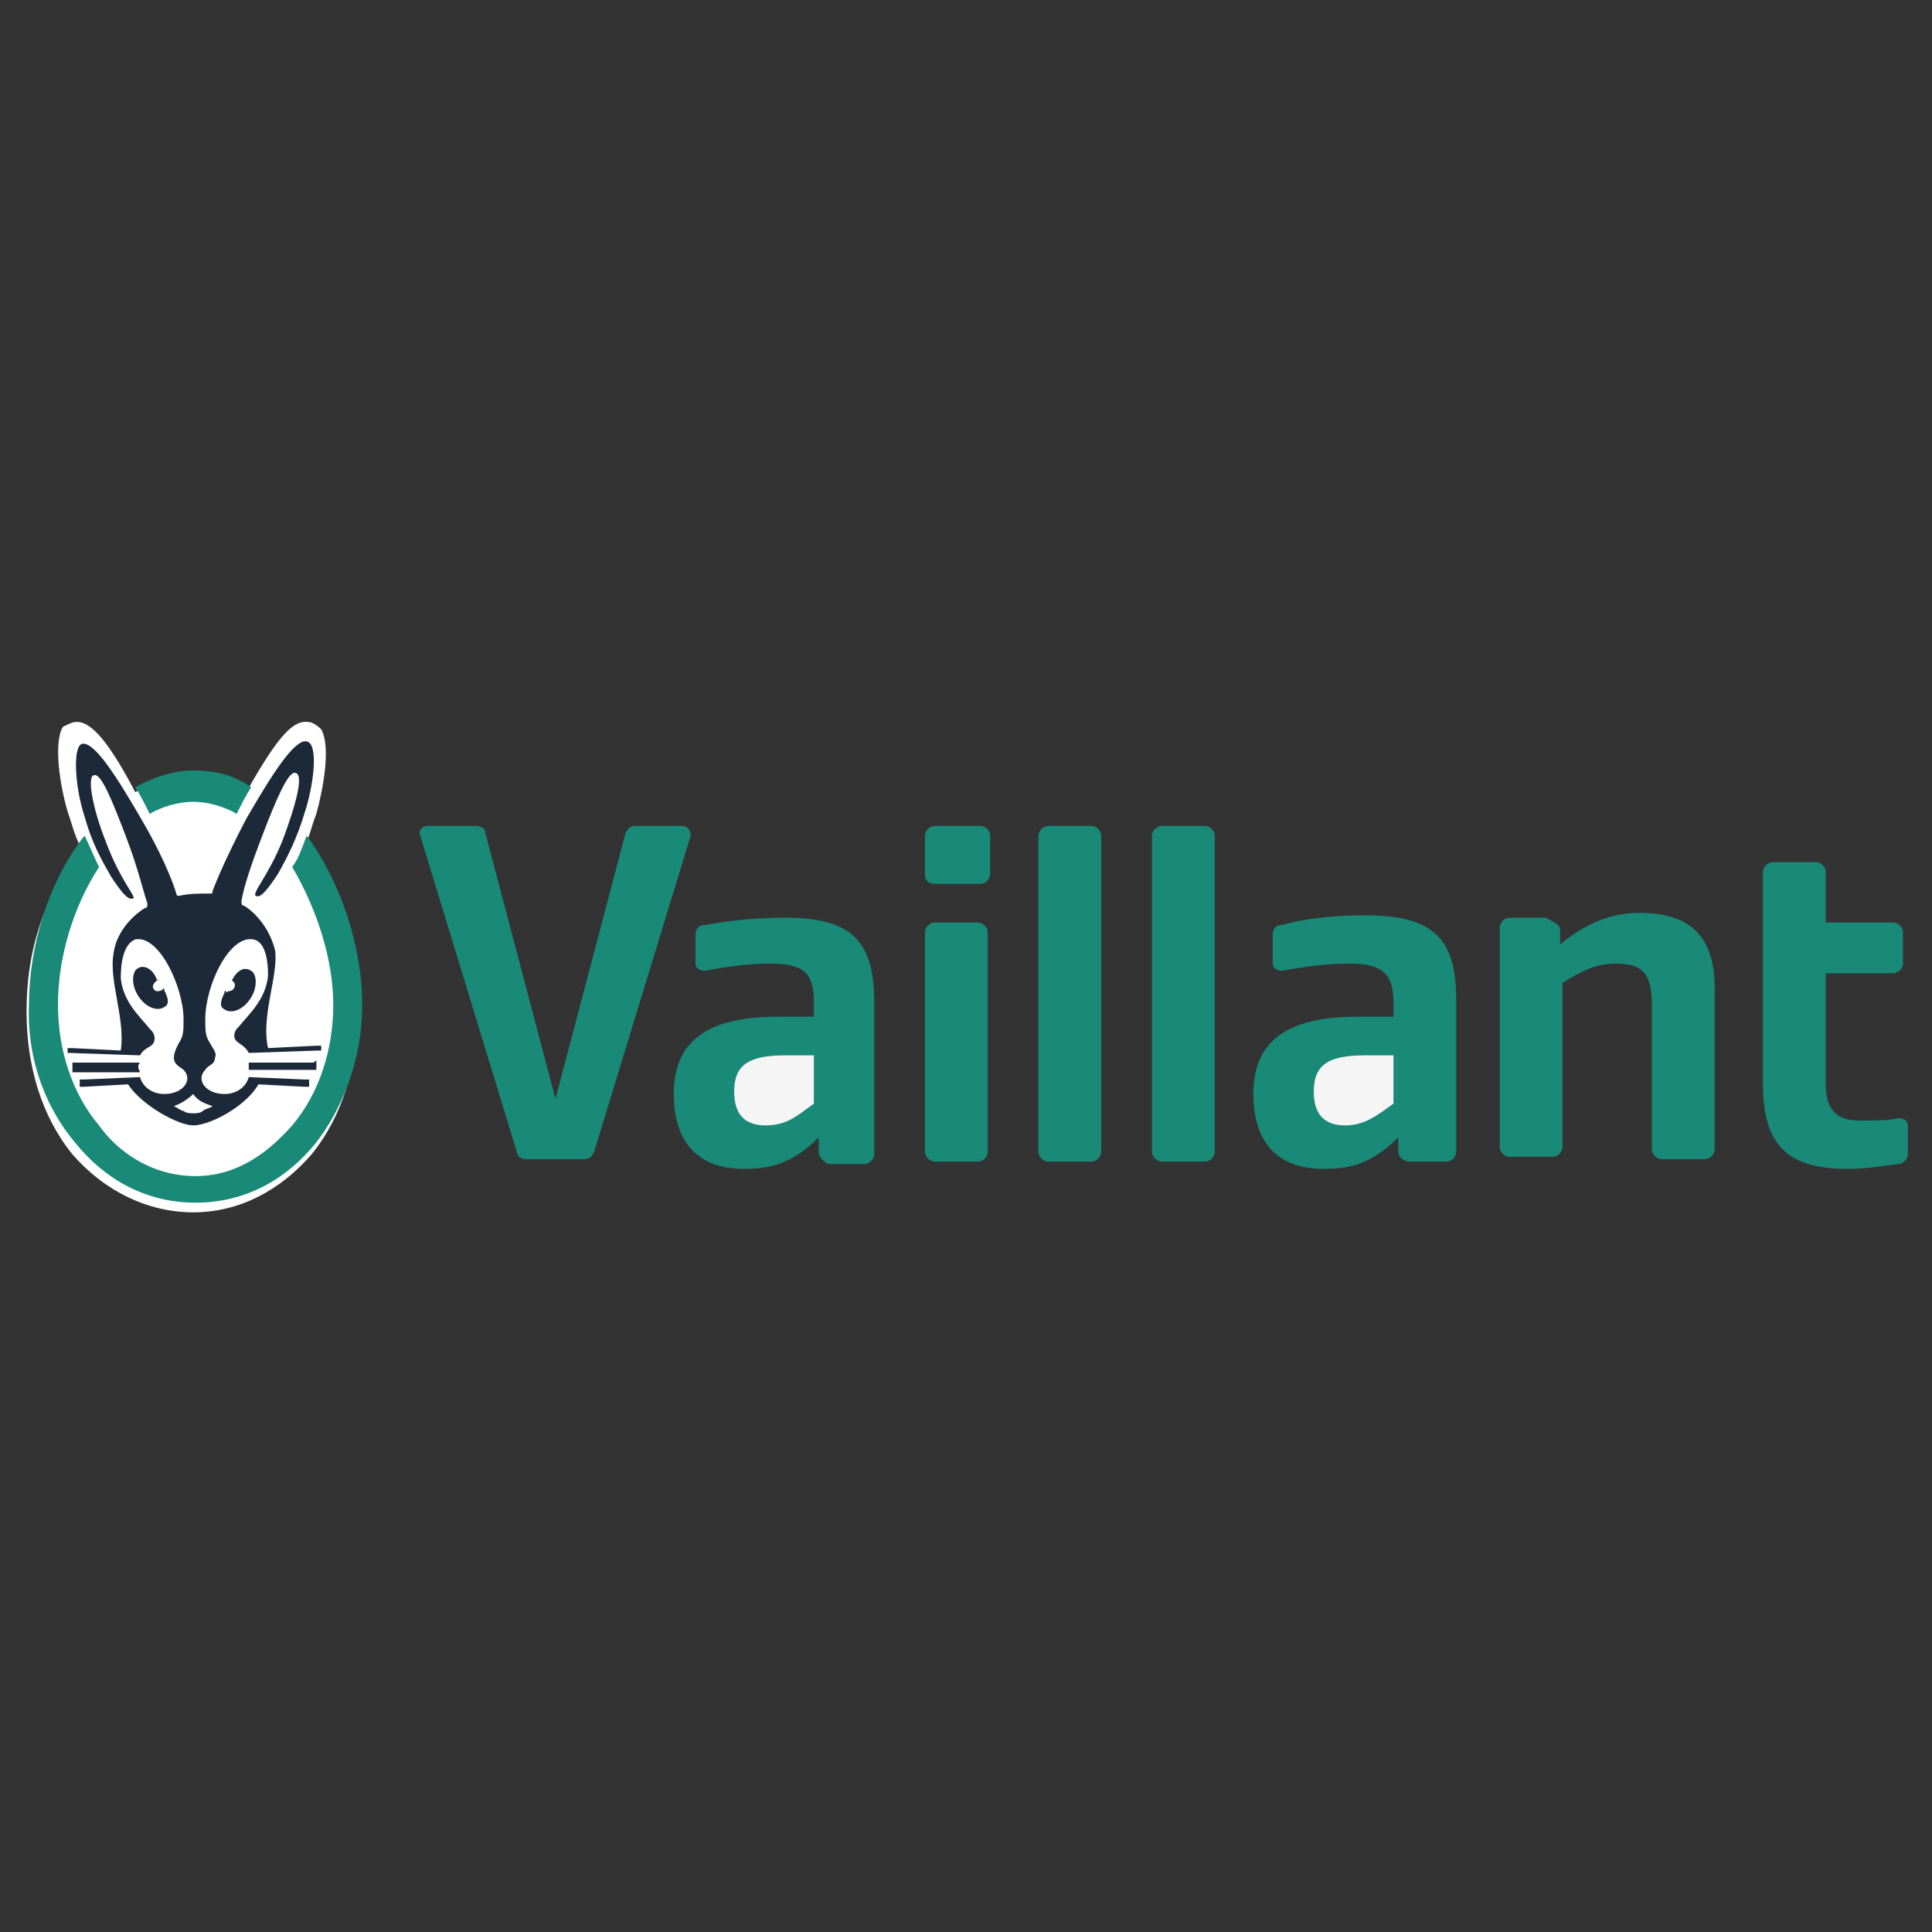 <?xml version="1.0" encoding="utf-8"?>
<!-- Generator: Adobe Illustrator 18.0.0, SVG Export Plug-In . SVG Version: 6.00 Build 0)  -->
<!DOCTYPE svg PUBLIC "-//W3C//DTD SVG 1.1//EN" "http://www.w3.org/Graphics/SVG/1.1/DTD/svg11.dtd">
<svg version="1.1" id="Vaillant" xmlns="http://www.w3.org/2000/svg" xmlns:xlink="http://www.w3.org/1999/xlink" x="0px" y="0px"
	 viewBox="0 0 80 80" enable-background="new 0 0 80 80" xml:space="preserve">
<rect x="0" y="0" width="80" height="80" fill="#333333" stroke="none"/>
<g>
	<path fill="#198978" d="M33.9,47.7v-0.6c-1.2,1.2-2.2,1.3-3.1,1.3c-1.9,0-2.9-1.1-2.9-3.1c0-2.2,1.4-3.2,4.3-3.2h1.5v-0.6
		c0-1.2-0.4-1.6-1.8-1.6c-0.8,0-1.7,0.1-2.7,0.3c-0.2,0-0.4-0.1-0.4-0.3v-1.2c0-0.2,0.1-0.4,0.4-0.4c0.6-0.1,1.7-0.3,3.3-0.3
		c2.7,0,3.7,0.9,3.7,3.5v6.3c0,0.2-0.2,0.4-0.4,0.4h-1.5C34.1,48.1,33.9,47.9,33.9,47.7z"/>
	<path fill="#F5F5F6" d="M33.7,45.7v-2h-1.2c-1.5,0-2.1,0.4-2.1,1.5c0,0.9,0.4,1.4,1.3,1.4C32.6,46.6,33,46.2,33.7,45.7z"/>
	<path fill="#198978" d="M57.9,47.7v-0.6c-1.2,1.2-2.2,1.3-3.1,1.3c-1.9,0-2.9-1.1-2.9-3.1c0-2.2,1.4-3.2,4.3-3.2h1.5v-0.6
		c0-1.2-0.5-1.6-1.8-1.6c-0.8,0-1.8,0.1-2.8,0.3c-0.2,0-0.4-0.1-0.4-0.3v-1.2c0-0.2,0.1-0.4,0.4-0.4c0.7-0.2,1.8-0.4,3.4-0.4
		c2.8,0,3.8,0.9,3.8,3.5v6.3c0,0.2-0.2,0.4-0.4,0.4h-1.5C58.1,48.1,57.9,47.9,57.9,47.7z"/>
	<path fill="#F5F5F6" d="M57.7,45.7v-2h-1.2c-1.5,0-2.1,0.4-2.1,1.5c0,0.9,0.4,1.4,1.3,1.4C56.5,46.6,57,46.2,57.7,45.7z"/>
	<path fill="#198978" d="M76.5,48.4c-2.4,0-3.5-0.9-3.5-3.5v-8.8c0-0.2,0.2-0.4,0.4-0.4h1.8c0.2,0,0.4,0.2,0.4,0.4v2.1h2.8
		c0.2,0,0.4,0.2,0.4,0.4v1.3c0,0.2-0.2,0.4-0.4,0.4h-2.8v4.6c0,1,0.4,1.5,1.4,1.5c0.7,0,1.2,0,1.6-0.1c0.2,0,0.4,0.1,0.4,0.3v1.2
		c0,0.2-0.2,0.4-0.4,0.4C77.8,48.3,77.3,48.4,76.5,48.4z"/>
	<path fill="#198978" d="M64.6,38.5v0.6c1-0.8,2-1.3,3.3-1.3c2,0,3.1,0.9,3.1,3.1l0,6.7c0,0.2-0.2,0.4-0.4,0.4h-1.8
		c-0.2,0-0.4-0.2-0.4-0.4v-6c0-1.3-0.4-1.7-1.5-1.7c-0.8,0-1.4,0.3-2.2,0.8v6.8c0,0.2-0.2,0.4-0.4,0.4h-1.8c-0.2,0-0.4-0.2-0.4-0.4
		v-9.1c0-0.2,0.2-0.4,0.4-0.4h1.5C64.4,38.2,64.6,38.3,64.6,38.5z"/>
	<path fill="#198978" d="M47.7,47.7V34.6c0-0.2,0.2-0.4,0.4-0.4h1.8c0.2,0,0.4,0.2,0.4,0.4v13.1c0,0.2-0.2,0.4-0.4,0.4h-1.8
		C47.9,48.1,47.7,47.9,47.7,47.7z"/>
	<path fill="#198978" d="M43,47.7V34.6c0-0.2,0.2-0.4,0.4-0.4h1.8c0.2,0,0.4,0.2,0.4,0.4v13.1c0,0.2-0.2,0.4-0.4,0.4h-1.8
		C43.2,48.1,43,47.9,43,47.7z"/>
	<path fill="#198978" d="M38.3,47.7v-9.1c0-0.2,0.2-0.4,0.4-0.4h1.8c0.2,0,0.4,0.2,0.4,0.4v9.1c0,0.2-0.2,0.4-0.4,0.4h-1.8
		C38.5,48.1,38.3,47.9,38.3,47.7z"/>
	<path fill="#198978" d="M38.3,36.2v-1.6c0-0.2,0.2-0.4,0.4-0.4h1.9c0.2,0,0.4,0.2,0.4,0.4v1.6c0,0.2-0.2,0.4-0.4,0.4h-1.9
		C38.4,36.6,38.3,36.4,38.3,36.2z"/>
	<path fill="#198978" d="M28.6,34.6l-4,13.1c-0.1,0.2-0.2,0.3-0.4,0.3h-2.4c-0.2,0-0.4-0.1-0.4-0.3l-4-13.1
		c-0.1-0.2,0.1-0.4,0.3-0.4h2c0.2,0,0.4,0.1,0.4,0.3l2.9,11l2.9-11c0.1-0.2,0.2-0.3,0.4-0.3h1.9C28.5,34.2,28.6,34.4,28.6,34.6z"/>
	<path fill="#FFFFFF" d="M14.8,41.9c0,2.2-0.6,4.3-1.9,5.9c-1.3,1.5-3,2.4-4.9,2.4S4.3,49.3,3,47.8c-1.3-1.6-1.9-3.7-1.9-5.9
		c0-1.4,0.2-2.9,0.9-4.5c0.3-0.9,0.8-1.7,1.3-2.4c-0.2-0.4-0.3-0.8-0.5-1.4c-0.3-1-0.6-2.8-0.2-3.5C2.8,30,3,29.9,3.1,29.9
		c0.7-0.1,1.5,1,2.5,2.9c0.7-0.4,1.5-0.7,2.3-0.7c0.8,0,1.6,0.2,2.3,0.7c1.4-2.5,2-3,2.6-2.9c0.1,0,0.3,0.1,0.5,0.3
		c0.4,0.7,0.1,2.4-0.2,3.5c-0.2,0.5-0.3,1-0.5,1.4c0.5,0.7,1,1.6,1.3,2.4C14.5,39,14.8,40.5,14.8,41.9z"/>
	<g>
		<defs>
			<rect id="SVGID_1_" x="1.1" y="30.7" width="13.9" height="19.1"/>
		</defs>
		<clipPath id="SVGID_2_">
			<use xlink:href="#SVGID_1_"  overflow="visible"/>
		</clipPath>
		<g clip-path="url(#SVGID_2_)">
			<path fill="#198978" d="M5.6,32.6c0.7-0.4,1.6-0.7,2.4-0.7c0.9,0,1.7,0.2,2.4,0.7c-0.2,0.3-0.4,0.7-0.6,1.1
				c-0.5-0.3-1.2-0.5-1.8-0.5c-0.6,0-1.3,0.2-1.8,0.5C6,33.3,5.8,32.9,5.6,32.6z M12.7,34.6c-0.2,0.5-0.3,0.9-0.6,1.3
				c1,1.7,1.7,3.8,1.7,5.7c0,1.9-0.6,3.7-1.7,5c-0.8,0.9-2.1,2.1-4,2.1c-1.9,0-3.3-1.1-4-2.1c-1.1-1.3-1.7-3.1-1.7-5
				c0-1.9,0.6-4,1.7-5.7c-0.2-0.4-0.4-0.9-0.6-1.3c-1.5,1.9-2.3,4.6-2.3,7C1.1,44,2,46,3.1,47.3c1.2,1.5,2.9,2.5,5,2.5
				c2.1,0,3.8-1,5-2.5C14.1,46,15,44,15,41.6C15,39.2,14.1,36.5,12.7,34.6L12.7,34.6z"/>
			<path fill="#1C2938" d="M9.7,40.9c0.1-0.2-0.1-0.3-0.1-0.3c0,0,0,0,0,0c0,0,0,0,0,0c0.2-0.4,0.5-0.6,0.8-0.4
				c0.2,0.1,0.3,0.6,0,1.1c-0.3,0.5-0.8,0.7-1.1,0.5c-0.2-0.1-0.2-0.3,0-0.7c0-0.1,0-0.1,0.1,0C9.4,41,9.6,41.1,9.7,40.9z M12.9,44
				l-2.6,0c0,0.1,0,0.2,0,0.3l2.6,0c0,0,0,0,0.1,0s0,0,0.1,0c0,0,0,0,0-0.1c0,0,0,0,0-0.1s0,0,0-0.1c0,0,0,0,0-0.1
				C13,44,13,44,12.9,44C12.9,44,12.9,44,12.9,44L12.9,44z M13.3,43.4c0,0,0,0.1,0,0.1c0,0-0.1,0-0.1,0l-2.9,0.1
				c-0.2-0.4-0.6-0.4-0.6-0.7c0-0.2,0.1-0.3,0.2-0.4c0.4-0.5,1.1-1.1,1.2-2.1c0-0.6-0.1-1.4-0.6-1.5c-1-0.2-2,1.9-2,3.3
				c0,0.5,0,0.7,0.2,1c0.1,0.2,0.3,0.4,0.2,0.6c0,0.3-0.3,0.3-0.4,0.5c-0.4,0.4,0,1,0.8,1c0.5,0,0.9-0.3,1-0.7l2.3,0.1
				c0,0,0,0,0.1,0c0,0,0,0,0.1,0c0,0,0,0,0,0.1c0,0,0,0,0,0.1c0,0,0,0,0,0.1c0,0,0,0,0,0c0,0,0,0-0.1,0c0,0,0,0-0.1,0l-1.9-0.1
				c-0.5,0.9-2,1.7-2.7,1.7c-0.6,0-2.1-0.8-2.7-1.7L3.5,45c0,0,0,0-0.1,0c0,0,0,0-0.1,0c0,0,0,0,0,0s0,0,0-0.1c0,0,0,0,0-0.1
				c0,0,0,0,0-0.1c0,0,0,0,0.1,0c0,0,0,0,0.1,0l2.3-0.1c0.1,0.4,0.5,0.7,1,0.7c0.8,0,1.2-0.6,0.8-1c-0.1-0.1-0.4-0.2-0.4-0.5
				c0-0.2,0.1-0.4,0.2-0.6c0.2-0.3,0.2-0.5,0.2-1c0-1.3-1-3.5-2-3.3C5.1,39.1,5,39.9,5,40.5c0.1,1,0.8,1.6,1.2,2.1
				c0.1,0.1,0.2,0.2,0.2,0.4c0,0.4-0.4,0.3-0.6,0.7l-2.9-0.1c0,0,0,0-0.1,0c0,0,0,0,0,0c0,0,0,0,0,0c0,0,0,0,0-0.1c0,0,0,0,0-0.1
				c0,0,0,0,0,0c0,0,0,0,0.1,0c0,0,0,0,0.1,0l2,0.1c0.2-1.3-0.5-2.9-0.3-4c0.1-0.9,0.8-1.6,1.3-1.9c0,0,0.1,0,0.1-0.1
				c0,0,0-0.1,0-0.1c-0.2-0.6-0.4-1.5-0.9-2.8c-0.5-1.3-1-2.6-1.3-2.5c-0.3,0-0.1,1.3,0.5,2.8c0.6,1.6,1.3,2.3,1.1,2.3
				c-0.2,0.1-0.5-0.3-0.9-0.9c-0.4-0.7-0.8-1.4-1.1-2.5c-0.4-1.2-0.5-2.9-0.1-3c0.5-0.1,1.4,1.3,2.5,3.2c1.1,1.9,1.4,3,1.4,3
				c0,0,0,0.1,0.1,0.1C7.8,37,8.2,37,8.7,37c0.1,0,0.1,0,0.1-0.1c0,0,0.4-1.1,1.4-3c1.1-1.9,2-3.3,2.5-3.2c0.5,0.1,0.3,1.8-0.1,3
				c-0.3,1-0.7,1.8-1.1,2.5c-0.4,0.6-0.7,1-0.9,0.9c-0.2-0.1,0.5-0.8,1.1-2.3c0.6-1.6,0.9-2.8,0.5-2.8c-0.3,0-0.8,1.2-1.3,2.5
				c-0.5,1.3-0.8,2.2-0.9,2.8c0,0,0,0.1,0,0.1c0,0,0,0.1,0.1,0.1c0.5,0.3,1.1,1,1.3,1.9c0.1,1.1-0.6,2.7-0.3,4l2-0.1c0,0,0,0,0.1,0
				c0,0,0,0,0.1,0C13.3,43.3,13.3,43.3,13.3,43.4C13.3,43.3,13.3,43.3,13.3,43.4z M8,45.3c-0.2,0.2-0.5,0.4-0.8,0.5
				C7.4,45.9,7.5,46,7.6,46c0.1,0.1,0.3,0.1,0.4,0.1c0.1,0,0.3,0,0.4-0.1c0.1-0.1,0.3-0.1,0.4-0.2C8.5,45.7,8.2,45.6,8,45.3z
				 M6.5,40.6C6.5,40.6,6.5,40.6,6.5,40.6C6.6,40.6,6.6,40.5,6.5,40.6c-0.1-0.4-0.5-0.7-0.8-0.5c-0.2,0.1-0.3,0.6,0,1.1
				c0.3,0.5,0.8,0.7,1.1,0.5c0.2-0.1,0.2-0.3,0-0.7c0-0.1,0-0.1-0.1,0c0,0-0.2,0.1-0.3,0C6.2,40.8,6.5,40.6,6.5,40.6L6.5,40.6z
				 M5.8,44l-2.6,0c0,0,0,0-0.1,0c0,0,0,0-0.1,0c0,0,0,0,0,0.1c0,0,0,0,0,0.1c0,0,0,0,0,0.1c0,0,0,0,0,0.1c0,0,0,0,0.1,0
				c0,0,0,0,0.1,0l2.6,0C5.7,44.2,5.7,44.1,5.8,44z"/>
		</g>
	</g>
</g>
</svg>

